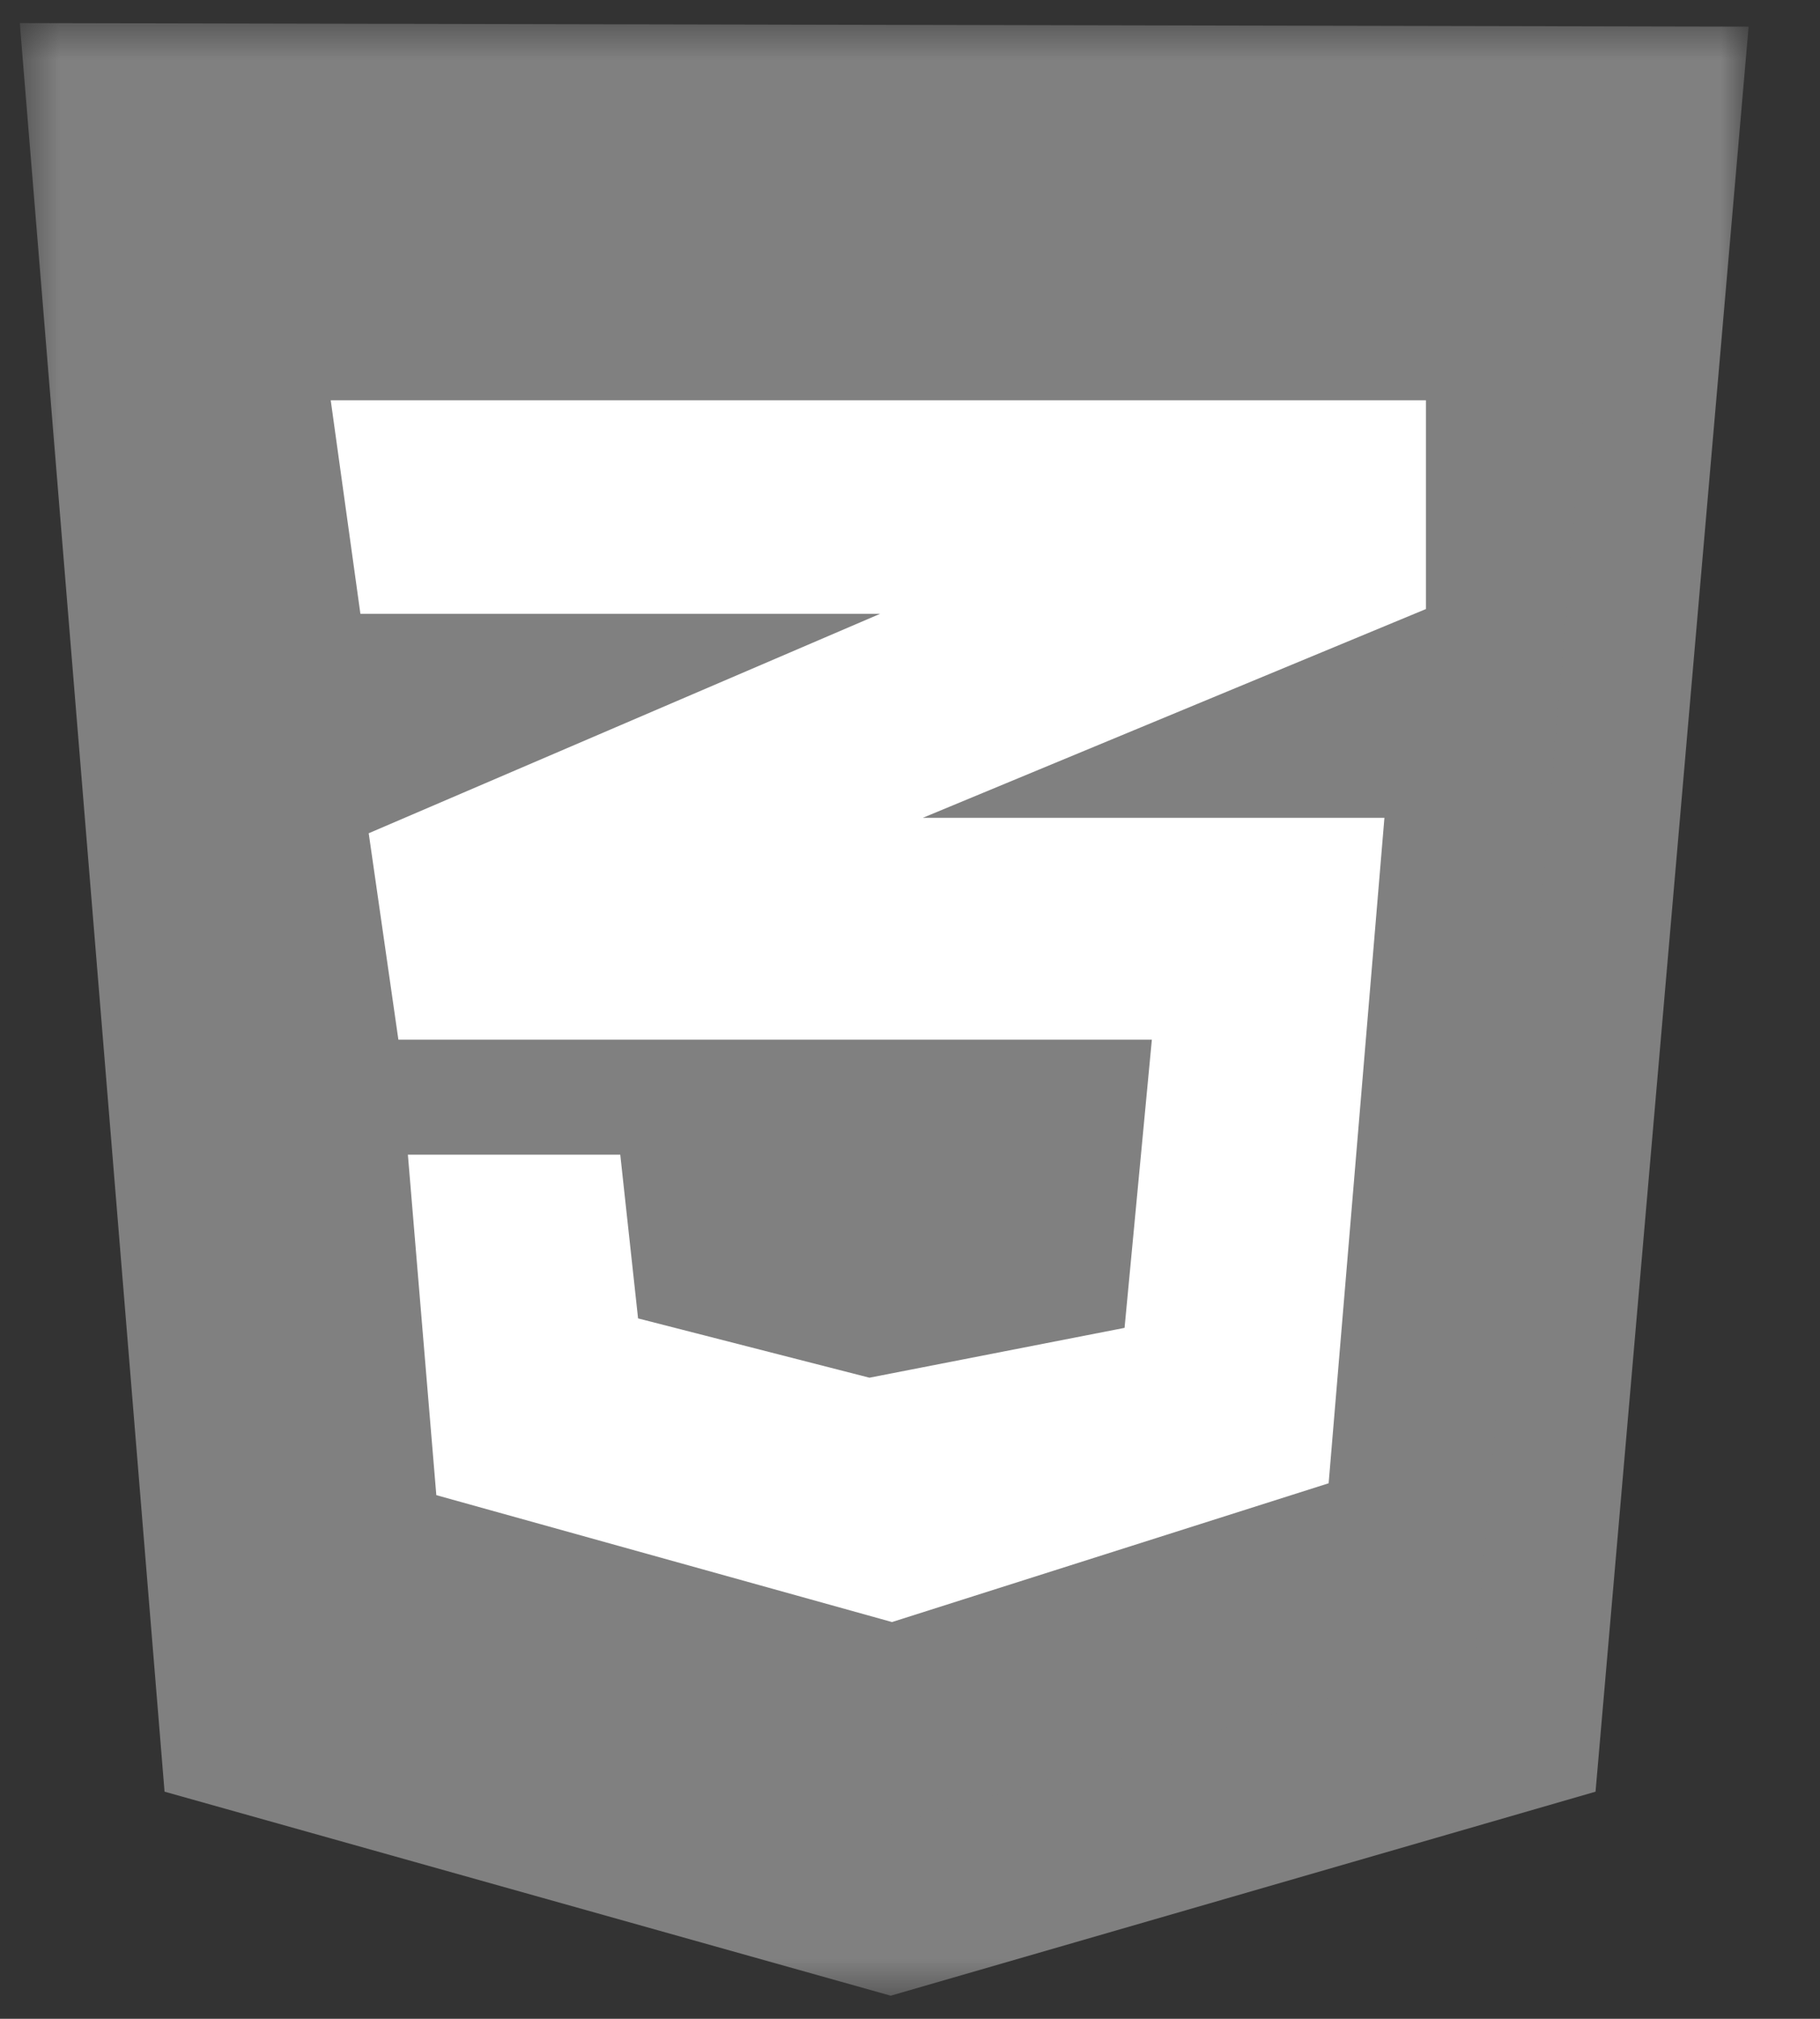 <svg width="46" height="51" viewBox="0 0 46 51" fill="none" xmlns="http://www.w3.org/2000/svg">
<rect x="0" y="0" width="46" height="51" fill="#333333" stroke="none"/>
<g clip-path="url(#clip0_1313_45)">
<mask id="mask0_1313_45" style="mask-type:luminance" maskUnits="userSpaceOnUse" x="0" y="0" width="45" height="51">
<path d="M44.196 0.5H0.5V50.5H44.196V0.5Z" fill="white"/>
</mask>
<g mask="url(#mask0_1313_45)">
<path d="M4.159 45.262L0.5 0.583L44.196 0.673L40.327 45.262L22.513 50.416L4.159 45.262Z" fill="#808080"/>
<path d="M22.512 46.101V4.839L40.506 4.899L37.297 41.816L22.512 46.101Z" fill="#808080"/>
<path d="M36.04 10.113H8.359L9.109 15.506H22.245L9.319 21.05L10.069 26.264H29.113L28.423 33.545L21.975 34.804L16.127 33.306L15.677 29.17H10.309L11.028 37.771L22.545 40.977L33.581 37.471L34.991 20.66H23.324L36.04 15.386L36.04 10.113Z" fill="white"/>
</g>
</g>
<defs>
<clipPath id="clip0_1313_45">
<rect width="44.681" height="50" fill="white" transform="translate(0.5 0.5)"/>
</clipPath>
</defs>
</svg>
